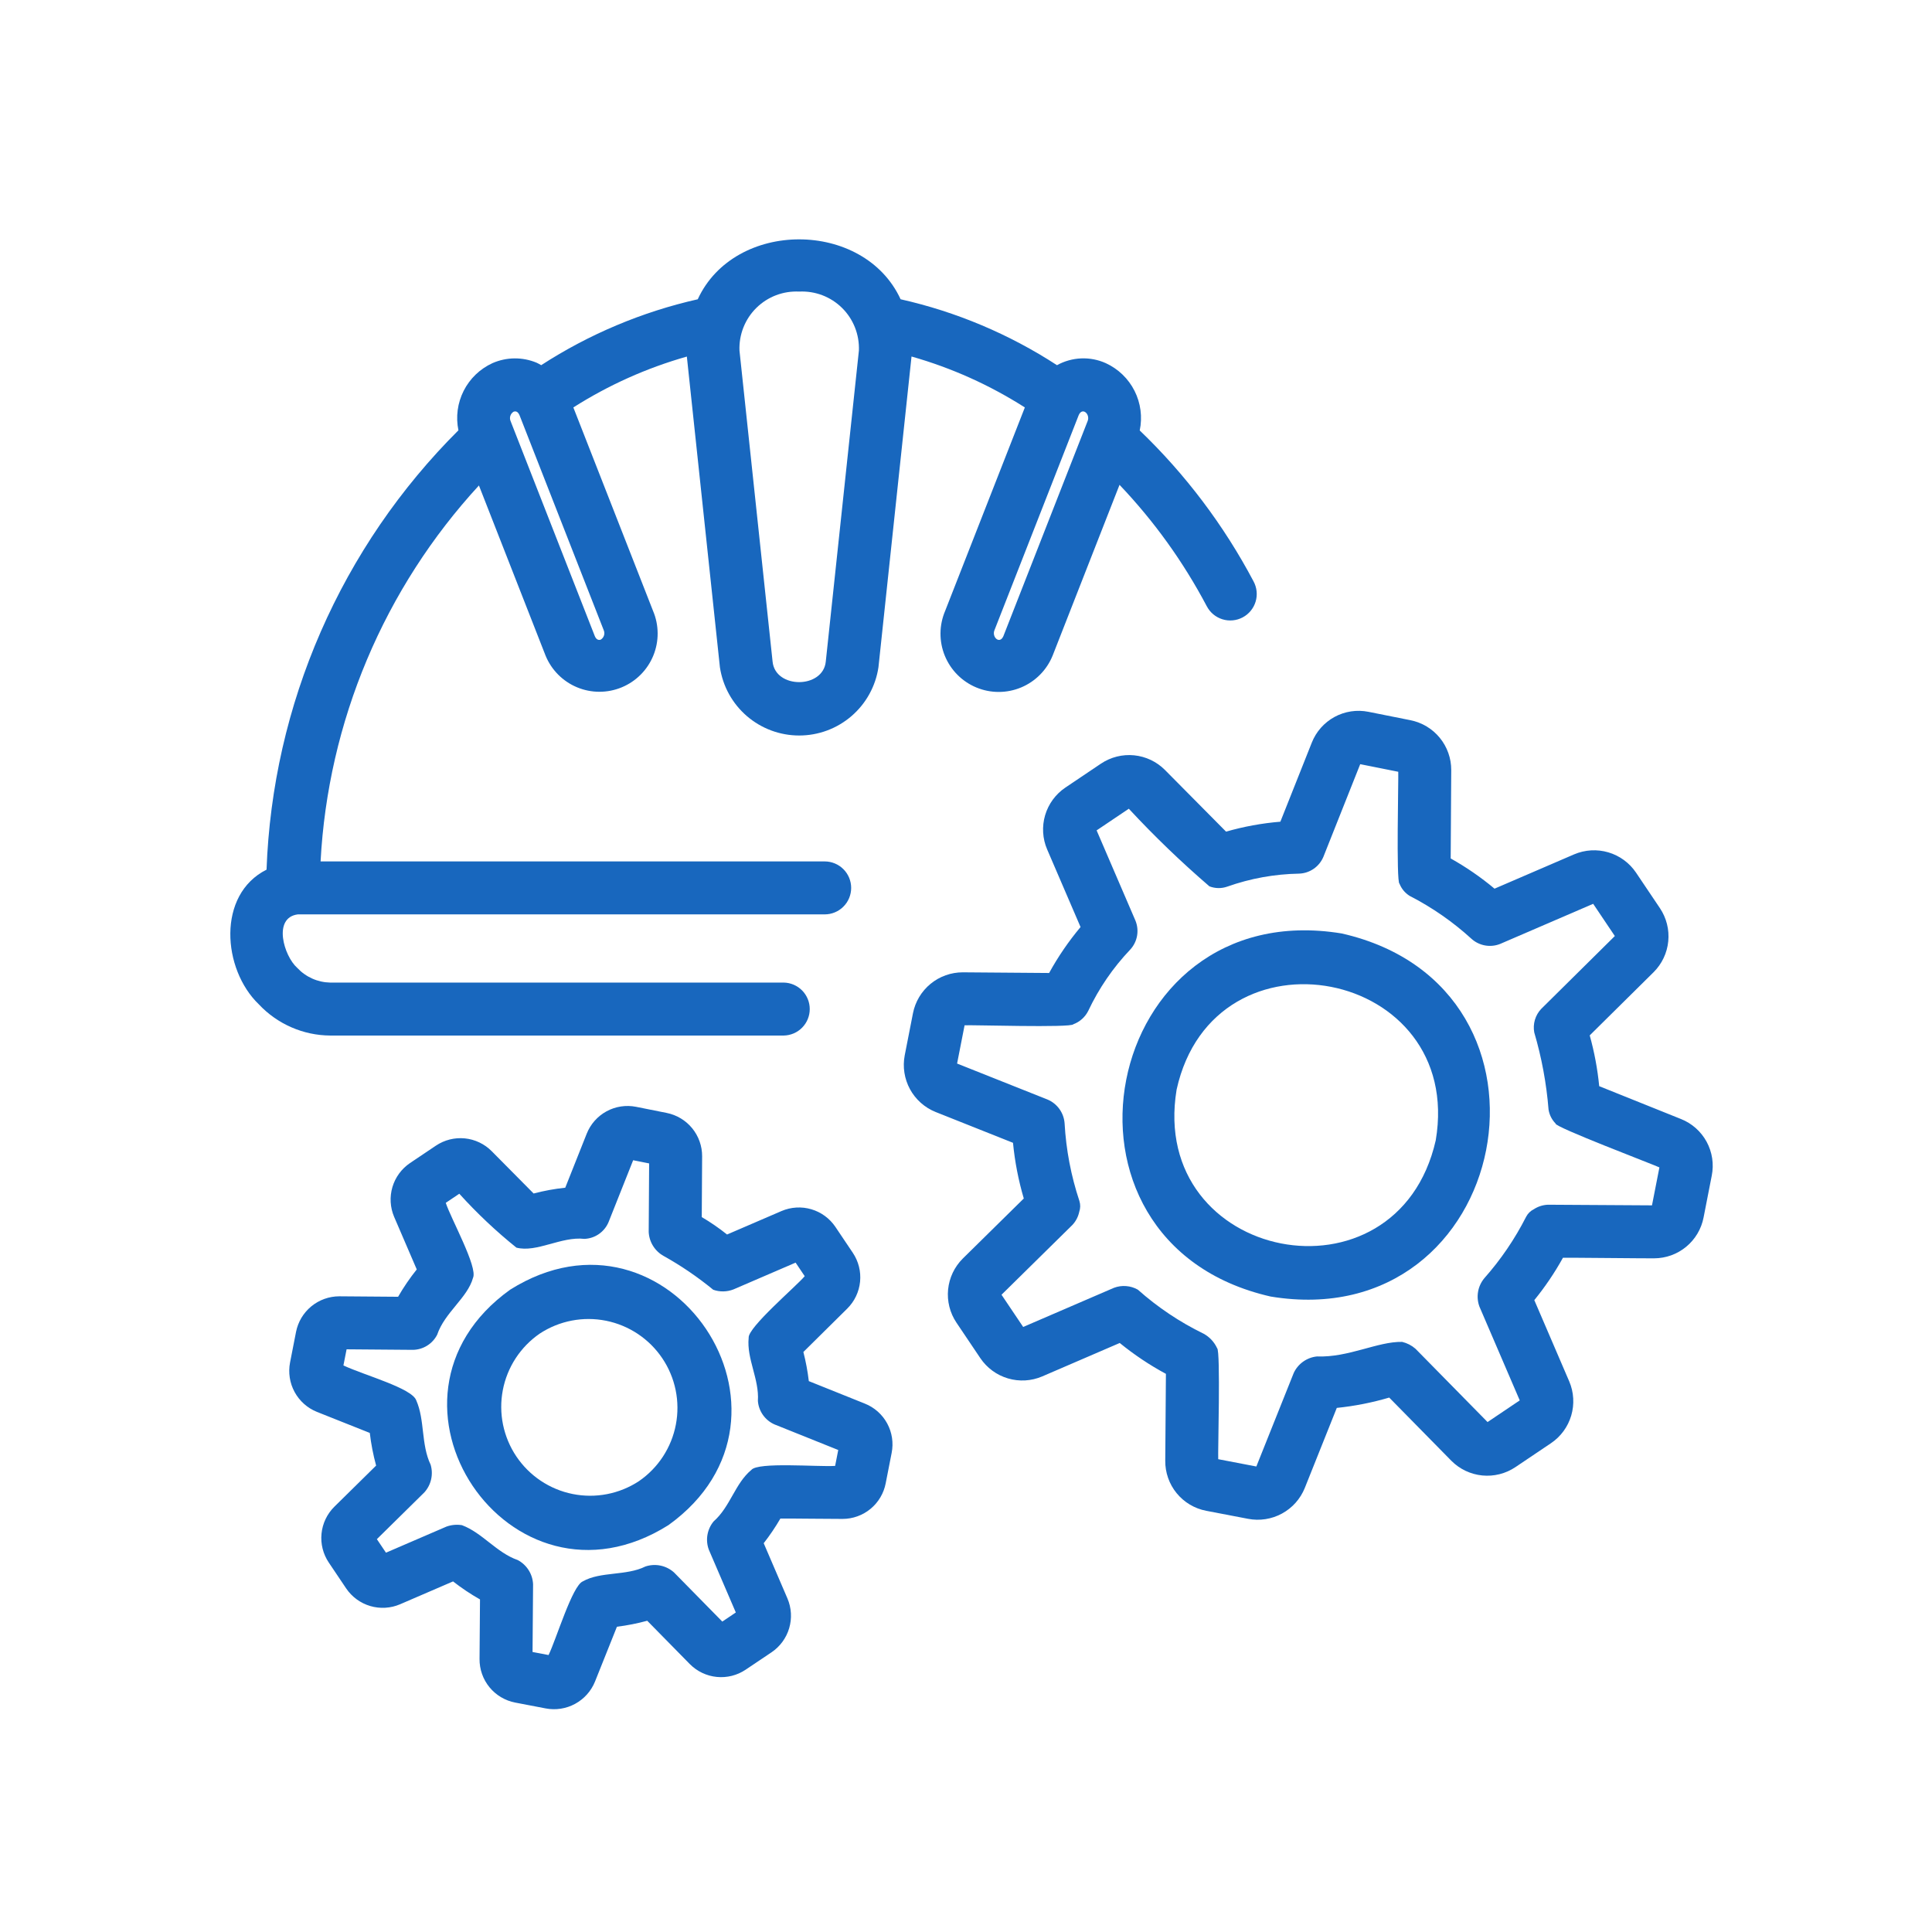 <?xml version="1.0" encoding="UTF-8"?>
<svg xmlns="http://www.w3.org/2000/svg" xmlns:xlink="http://www.w3.org/1999/xlink" width="1080" zoomAndPan="magnify" viewBox="0 0 810 810" height="1080" preserveAspectRatio="xMidYMid meet" version="1.2">
  <g id="6a730346c4">
    <path style=" stroke:none;fill-rule:nonzero;fill:#1867be;fill-opacity:1;" d="M 328.598 434.156 C 329.316 434.141 330.031 434.059 330.734 433.906 C 331.438 433.754 332.121 433.535 332.781 433.25 C 333.441 432.965 334.07 432.621 334.664 432.211 C 335.258 431.805 335.809 431.344 336.312 430.832 C 336.816 430.316 337.266 429.758 337.664 429.156 C 338.059 428.555 338.395 427.922 338.664 427.254 C 338.938 426.586 339.145 425.902 339.281 425.195 C 339.422 424.488 339.488 423.773 339.488 423.055 C 339.488 422.332 339.422 421.621 339.281 420.914 C 339.145 420.207 338.938 419.52 338.664 418.852 C 338.391 418.188 338.059 417.551 337.664 416.949 C 337.266 416.348 336.816 415.789 336.312 415.277 C 335.809 414.762 335.258 414.301 334.664 413.895 C 334.07 413.488 333.441 413.141 332.781 412.855 C 332.121 412.57 331.438 412.352 330.734 412.199 C 330.027 412.047 329.316 411.965 328.598 411.953 L 138.445 411.953 C 137.145 411.926 135.859 411.773 134.59 411.492 C 133.32 411.207 132.09 410.801 130.902 410.27 C 129.715 409.738 128.59 409.098 127.531 408.34 C 126.473 407.586 125.5 406.73 124.613 405.777 C 119.027 400.84 114.246 384.738 124.855 383.359 L 345.754 383.359 C 346.484 383.359 347.203 383.285 347.918 383.145 C 348.633 383.004 349.328 382.793 350 382.512 C 350.676 382.234 351.316 381.891 351.922 381.488 C 352.527 381.082 353.09 380.621 353.602 380.105 C 354.117 379.59 354.578 379.031 354.984 378.426 C 355.391 377.816 355.73 377.18 356.012 376.504 C 356.289 375.832 356.5 375.137 356.641 374.422 C 356.785 373.707 356.855 372.984 356.855 372.258 C 356.855 371.527 356.785 370.805 356.641 370.09 C 356.5 369.375 356.289 368.684 356.012 368.008 C 355.73 367.336 355.391 366.695 354.984 366.09 C 354.578 365.484 354.117 364.922 353.602 364.406 C 353.09 363.891 352.527 363.43 351.922 363.027 C 351.316 362.621 350.676 362.277 350 362 C 349.328 361.723 348.633 361.512 347.918 361.367 C 347.203 361.227 346.484 361.156 345.754 361.156 L 134.406 361.156 C 134.793 353.891 135.492 346.656 136.504 339.453 C 137.52 332.25 138.84 325.105 140.469 318.016 C 142.098 310.926 144.031 303.918 146.266 296.996 C 148.5 290.074 151.031 283.262 153.855 276.559 C 156.68 269.852 159.785 263.281 163.176 256.848 C 166.566 250.41 170.23 244.133 174.164 238.016 C 178.098 231.895 182.285 225.957 186.734 220.199 C 191.18 214.441 195.867 208.887 200.793 203.535 L 228.723 274.848 C 229.023 275.59 229.363 276.316 229.738 277.027 C 230.113 277.738 230.523 278.426 230.965 279.094 C 231.41 279.766 231.883 280.41 232.391 281.031 C 232.898 281.656 233.434 282.25 234 282.82 C 234.566 283.391 235.156 283.93 235.777 284.441 C 236.395 284.953 237.039 285.43 237.703 285.879 C 238.371 286.328 239.055 286.742 239.762 287.121 C 240.469 287.5 241.195 287.844 241.934 288.152 C 242.676 288.461 243.43 288.734 244.199 288.969 C 244.965 289.203 245.742 289.398 246.531 289.555 C 247.316 289.711 248.109 289.828 248.91 289.91 C 249.707 289.988 250.508 290.027 251.309 290.027 C 252.113 290.027 252.914 289.988 253.711 289.91 C 254.512 289.832 255.305 289.715 256.09 289.559 C 256.879 289.398 257.656 289.203 258.422 288.969 C 259.191 288.738 259.945 288.465 260.688 288.156 C 261.426 287.848 262.152 287.504 262.859 287.125 C 263.566 286.746 264.254 286.332 264.918 285.887 C 265.586 285.438 266.227 284.961 266.848 284.449 C 267.465 283.938 268.059 283.398 268.625 282.828 C 269.191 282.258 269.727 281.664 270.234 281.043 C 270.742 280.418 271.215 279.773 271.66 279.105 C 272.102 278.438 272.512 277.746 272.887 277.039 C 273.262 276.328 273.602 275.602 273.906 274.859 C 274.211 274.117 274.477 273.359 274.703 272.59 C 274.934 271.82 275.125 271.043 275.277 270.254 C 275.43 269.469 275.543 268.672 275.617 267.875 C 275.691 267.074 275.727 266.273 275.719 265.473 C 275.715 264.668 275.672 263.867 275.586 263.07 C 275.504 262.273 275.379 261.48 275.219 260.695 C 275.055 259.91 274.855 259.133 274.617 258.367 C 274.379 257.602 274.102 256.848 273.789 256.109 L 240.379 170.82 C 255.211 161.406 271.074 154.297 287.965 149.492 L 301.828 279.762 C 301.977 280.746 302.168 281.723 302.406 282.688 C 302.641 283.656 302.918 284.613 303.238 285.555 C 303.559 286.496 303.918 287.426 304.32 288.336 C 304.723 289.246 305.164 290.137 305.645 291.008 C 306.129 291.883 306.648 292.73 307.203 293.555 C 307.762 294.383 308.352 295.18 308.98 295.953 C 309.609 296.727 310.27 297.469 310.965 298.184 C 311.66 298.898 312.383 299.578 313.137 300.23 C 313.891 300.879 314.676 301.492 315.484 302.074 C 316.293 302.652 317.125 303.195 317.984 303.703 C 318.844 304.207 319.719 304.676 320.621 305.102 C 321.52 305.531 322.434 305.918 323.367 306.266 C 324.301 306.613 325.25 306.914 326.211 307.18 C 327.172 307.441 328.141 307.66 329.121 307.836 C 330.102 308.012 331.086 308.145 332.078 308.23 C 333.07 308.32 334.066 308.363 335.062 308.363 C 336.059 308.363 337.051 308.32 338.043 308.23 C 339.035 308.145 340.02 308.012 341 307.836 C 341.98 307.66 342.953 307.441 343.91 307.18 C 344.871 306.914 345.82 306.613 346.754 306.266 C 347.688 305.918 348.602 305.531 349.504 305.105 C 350.402 304.676 351.281 304.207 352.137 303.703 C 352.996 303.195 353.828 302.652 354.637 302.074 C 355.449 301.492 356.23 300.879 356.984 300.23 C 357.738 299.578 358.465 298.898 359.156 298.184 C 359.852 297.469 360.512 296.727 361.141 295.953 C 361.77 295.18 362.363 294.383 362.918 293.555 C 363.477 292.73 363.996 291.883 364.477 291.008 C 364.957 290.137 365.398 289.246 365.801 288.336 C 366.203 287.426 366.566 286.496 366.887 285.555 C 367.207 284.613 367.484 283.656 367.719 282.688 C 367.953 281.723 368.145 280.746 368.293 279.762 L 382.16 149.465 C 399.035 154.277 414.871 161.398 429.672 170.824 L 396.262 256.113 C 395.945 256.855 395.668 257.609 395.426 258.375 C 395.188 259.141 394.984 259.918 394.82 260.707 C 394.656 261.492 394.527 262.285 394.441 263.086 C 394.355 263.887 394.312 264.688 394.305 265.492 C 394.297 266.297 394.332 267.098 394.402 267.898 C 394.477 268.699 394.586 269.496 394.738 270.285 C 394.891 271.074 395.078 271.855 395.309 272.625 C 395.535 273.398 395.801 274.156 396.105 274.898 C 396.41 275.645 396.75 276.371 397.125 277.082 C 397.5 277.797 397.906 278.484 398.352 279.156 C 398.797 279.828 399.27 280.477 399.777 281.098 C 400.285 281.723 400.824 282.32 401.391 282.891 C 401.957 283.461 402.551 284 403.168 284.516 C 403.789 285.027 404.434 285.504 405.102 285.953 C 405.77 286.402 406.457 286.816 407.164 287.195 C 407.875 287.578 408.598 287.922 409.344 288.23 C 410.086 288.539 410.84 288.809 411.609 289.043 C 412.379 289.277 413.16 289.473 413.945 289.629 C 414.734 289.785 415.531 289.906 416.332 289.984 C 417.133 290.062 417.934 290.098 418.738 290.098 C 419.543 290.098 420.344 290.059 421.145 289.977 C 421.945 289.895 422.738 289.777 423.527 289.617 C 424.316 289.457 425.094 289.262 425.863 289.027 C 426.629 288.789 427.387 288.516 428.129 288.207 C 428.871 287.895 429.594 287.551 430.301 287.168 C 431.008 286.785 431.695 286.371 432.363 285.918 C 433.027 285.469 433.672 284.988 434.289 284.473 C 434.91 283.961 435.5 283.418 436.066 282.844 C 436.633 282.273 437.168 281.676 437.672 281.051 C 438.18 280.426 438.652 279.777 439.094 279.105 C 439.535 278.434 439.945 277.742 440.316 277.027 C 440.691 276.316 441.027 275.586 441.328 274.844 L 469.367 203.27 C 483.895 218.551 496.082 235.508 505.938 254.148 C 506.277 254.797 506.676 255.41 507.133 255.98 C 507.594 256.555 508.102 257.074 508.664 257.547 C 509.227 258.016 509.828 258.426 510.473 258.777 C 511.117 259.129 511.789 259.414 512.488 259.633 C 513.188 259.852 513.902 260 514.633 260.074 C 515.363 260.152 516.09 260.156 516.82 260.086 C 517.551 260.02 518.27 259.879 518.969 259.672 C 519.672 259.461 520.348 259.184 520.996 258.84 C 521.645 258.496 522.25 258.094 522.82 257.629 C 523.387 257.164 523.902 256.648 524.367 256.082 C 524.836 255.516 525.238 254.91 525.586 254.262 C 525.93 253.617 526.207 252.941 526.422 252.238 C 526.633 251.535 526.773 250.82 526.844 250.09 C 526.914 249.359 526.91 248.633 526.836 247.902 C 526.762 247.172 526.613 246.457 526.398 245.758 C 526.184 245.055 525.898 244.383 525.551 243.738 C 519.336 231.988 512.227 220.809 504.227 210.195 C 496.223 199.582 487.426 189.676 477.836 180.473 C 478.129 179.078 478.305 177.668 478.355 176.242 C 478.41 174.816 478.348 173.398 478.16 171.984 C 477.977 170.574 477.672 169.184 477.254 167.824 C 476.836 166.461 476.305 165.145 475.66 163.871 C 475.02 162.598 474.277 161.387 473.43 160.242 C 472.582 159.094 471.648 158.027 470.621 157.039 C 469.594 156.047 468.492 155.152 467.312 154.352 C 466.137 153.547 464.898 152.848 463.602 152.254 C 461.984 151.527 460.301 150.992 458.555 150.656 C 456.812 150.32 455.051 150.188 453.277 150.262 C 451.5 150.336 449.758 150.613 448.047 151.094 C 446.336 151.574 444.703 152.242 443.148 153.105 C 433.129 146.59 422.609 141.012 411.598 136.367 C 400.582 131.723 389.246 128.09 377.582 125.465 C 362.137 92.008 307.965 91.957 292.535 125.473 C 280.867 128.109 269.52 131.746 258.496 136.387 C 247.473 141.027 236.938 146.598 226.898 153.102 C 226.266 152.77 225.688 152.363 225.02 152.086 C 223.547 151.469 222.027 151.008 220.465 150.699 C 218.898 150.391 217.316 150.246 215.719 150.258 C 214.125 150.273 212.547 150.449 210.984 150.785 C 209.426 151.121 207.914 151.613 206.453 152.254 C 205.16 152.848 203.926 153.543 202.75 154.344 C 201.57 155.145 200.469 156.035 199.445 157.023 C 198.418 158.008 197.48 159.074 196.637 160.219 C 195.789 161.363 195.043 162.566 194.402 163.836 C 193.758 165.105 193.227 166.422 192.805 167.781 C 192.383 169.141 192.078 170.523 191.891 171.934 C 191.703 173.344 191.637 174.762 191.688 176.184 C 191.738 177.605 191.91 179.012 192.199 180.406 C 186.117 186.465 180.336 192.793 174.852 199.391 C 169.367 205.992 164.203 212.832 159.359 219.918 C 154.516 227.004 150.02 234.301 145.859 241.809 C 141.703 249.316 137.91 257 134.473 264.863 C 131.039 272.73 127.98 280.738 125.297 288.891 C 122.617 297.039 120.32 305.301 118.414 313.668 C 116.508 322.035 115 330.473 113.887 338.98 C 112.773 347.488 112.059 356.031 111.75 364.609 C 90.875 375.074 93.207 406.391 108.527 421.082 C 110.445 423.129 112.555 424.961 114.848 426.578 C 117.141 428.199 119.57 429.57 122.145 430.691 C 124.715 431.816 127.375 432.672 130.117 433.254 C 132.863 433.836 135.641 434.137 138.445 434.156 Z M 455.98 176.566 L 420.656 266.75 C 419.098 270.246 415.734 267.09 416.938 264.207 L 452.262 174.023 C 453.82 170.527 457.184 173.684 455.98 176.566 Z M 335.059 122.246 C 335.883 122.203 336.707 122.207 337.531 122.25 C 338.355 122.293 339.176 122.379 339.988 122.508 C 340.805 122.637 341.609 122.805 342.41 123.02 C 343.207 123.23 343.988 123.484 344.762 123.777 C 345.531 124.07 346.285 124.402 347.023 124.777 C 347.758 125.148 348.477 125.559 349.168 126.004 C 349.863 126.449 350.531 126.93 351.176 127.445 C 351.82 127.961 352.438 128.512 353.023 129.09 C 353.609 129.668 354.168 130.277 354.691 130.914 C 355.215 131.555 355.703 132.215 356.16 132.902 C 356.613 133.594 357.031 134.301 357.414 135.035 C 357.797 135.766 358.137 136.516 358.441 137.281 C 358.746 138.051 359.008 138.832 359.23 139.625 C 359.453 140.422 359.633 141.223 359.773 142.039 C 359.91 142.852 360.008 143.668 360.062 144.492 C 360.117 145.316 360.129 146.141 360.098 146.965 L 346.207 277.406 C 345.043 288.793 325.086 288.887 323.914 277.406 L 310.027 146.965 C 309.996 146.141 310.004 145.316 310.059 144.492 C 310.113 143.668 310.211 142.852 310.348 142.039 C 310.488 141.227 310.668 140.422 310.891 139.625 C 311.113 138.832 311.375 138.051 311.68 137.285 C 311.984 136.516 312.328 135.766 312.707 135.035 C 313.09 134.305 313.508 133.594 313.961 132.906 C 314.418 132.219 314.906 131.555 315.43 130.918 C 315.953 130.281 316.512 129.672 317.098 129.094 C 317.684 128.512 318.301 127.965 318.945 127.449 C 319.59 126.934 320.258 126.453 320.949 126.004 C 321.645 125.559 322.359 125.148 323.098 124.777 C 323.832 124.406 324.586 124.074 325.355 123.777 C 326.129 123.484 326.914 123.23 327.711 123.02 C 328.508 122.809 329.312 122.637 330.129 122.508 C 330.941 122.379 331.762 122.293 332.586 122.25 C 333.41 122.207 334.234 122.207 335.059 122.246 Z M 215.332 172.605 C 216.395 172.262 217.145 172.652 217.793 174.031 L 253.113 264.215 C 253.266 264.562 253.352 264.93 253.371 265.309 C 253.395 265.691 253.344 266.062 253.23 266.43 C 253.113 266.793 252.938 267.125 252.703 267.422 C 252.465 267.723 252.184 267.973 251.855 268.172 C 250.938 268.504 249.988 268.137 249.395 266.746 L 214.074 176.562 C 213.922 176.211 213.836 175.844 213.816 175.465 C 213.797 175.082 213.848 174.711 213.961 174.348 C 214.078 173.984 214.254 173.652 214.488 173.352 C 214.727 173.051 215.008 172.801 215.332 172.605 Z M 215.332 172.605 "></path>
    <path style=" stroke:none;fill-rule:nonzero;fill:#1867be;fill-opacity:1;" d="M 213.891 540.699 C 149.988 586.48 213.695 681.324 280.273 639.395 C 344.102 593.477 280.465 498.887 213.891 540.699 Z M 267.879 620.977 C 266.867 621.641 265.824 622.258 264.75 622.82 C 263.676 623.383 262.578 623.895 261.457 624.352 C 260.332 624.809 259.191 625.207 258.027 625.555 C 256.867 625.898 255.691 626.188 254.5 626.418 C 253.309 626.648 252.109 626.82 250.902 626.934 C 249.695 627.047 248.488 627.102 247.273 627.098 C 246.062 627.09 244.852 627.027 243.645 626.906 C 242.441 626.781 241.242 626.602 240.055 626.363 C 238.867 626.121 237.691 625.824 236.531 625.473 C 235.371 625.117 234.234 624.707 233.113 624.242 C 231.996 623.777 230.898 623.258 229.832 622.688 C 228.762 622.113 227.723 621.492 226.715 620.82 C 225.707 620.145 224.734 619.426 223.797 618.656 C 222.859 617.887 221.961 617.074 221.102 616.219 C 220.242 615.363 219.43 614.469 218.656 613.531 C 217.887 612.598 217.16 611.625 216.484 610.621 C 215.809 609.613 215.184 608.578 214.605 607.512 C 214.031 606.445 213.512 605.352 213.043 604.234 C 212.574 603.113 212.16 601.977 211.801 600.82 C 211.445 599.66 211.145 598.488 210.898 597.301 C 210.656 596.113 210.473 594.914 210.344 593.711 C 210.219 592.504 210.152 591.293 210.145 590.082 C 210.133 588.871 210.184 587.66 210.293 586.453 C 210.406 585.246 210.574 584.047 210.801 582.855 C 211.027 581.664 211.309 580.488 211.652 579.324 C 211.992 578.16 212.391 577.016 212.844 575.891 C 213.297 574.766 213.801 573.668 214.363 572.594 C 214.922 571.516 215.535 570.473 216.195 569.457 C 216.859 568.441 217.57 567.461 218.328 566.516 C 219.086 565.566 219.887 564.66 220.734 563.793 C 221.582 562.926 222.469 562.102 223.395 561.32 C 224.32 560.539 225.285 559.805 226.285 559.117 C 227.297 558.449 228.34 557.836 229.414 557.273 C 230.488 556.707 231.586 556.199 232.707 555.742 C 233.832 555.285 234.973 554.883 236.137 554.539 C 237.297 554.195 238.473 553.906 239.664 553.676 C 240.855 553.445 242.055 553.273 243.262 553.16 C 244.469 553.047 245.676 552.992 246.891 552.996 C 248.102 553 249.312 553.066 250.52 553.188 C 251.723 553.312 252.922 553.492 254.109 553.73 C 255.297 553.973 256.473 554.266 257.633 554.621 C 258.793 554.977 259.93 555.387 261.051 555.852 C 262.168 556.316 263.266 556.836 264.332 557.406 C 265.402 557.977 266.441 558.602 267.449 559.273 C 268.457 559.949 269.43 560.668 270.367 561.438 C 271.305 562.203 272.203 563.016 273.062 563.871 C 273.922 564.73 274.734 565.625 275.508 566.559 C 276.277 567.496 277.004 568.465 277.68 569.473 C 278.355 570.477 278.98 571.516 279.559 572.582 C 280.133 573.648 280.652 574.742 281.121 575.859 C 281.59 576.977 282.004 578.117 282.363 579.273 C 282.719 580.434 283.02 581.605 283.266 582.793 C 283.508 583.98 283.691 585.18 283.82 586.383 C 283.945 587.59 284.012 588.797 284.02 590.012 C 284.031 591.223 283.98 592.434 283.871 593.641 C 283.758 594.848 283.59 596.047 283.363 597.238 C 283.137 598.43 282.855 599.605 282.512 600.77 C 282.172 601.934 281.773 603.078 281.32 604.203 C 280.867 605.324 280.363 606.426 279.801 607.5 C 279.242 608.574 278.629 609.621 277.969 610.637 C 277.305 611.652 276.594 612.633 275.836 613.578 C 275.078 614.523 274.277 615.434 273.43 616.301 C 272.582 617.168 271.695 617.992 270.77 618.773 C 269.844 619.555 268.879 620.289 267.879 620.977 Z M 267.879 620.977 "></path>
    <path style=" stroke:none;fill-rule:nonzero;fill:#1867be;fill-opacity:1;" d="M 362.59 588.469 L 339.102 579.043 C 338.613 574.922 337.852 570.852 336.82 566.828 L 355.23 548.617 C 355.984 547.867 356.668 547.059 357.285 546.191 C 357.898 545.324 358.434 544.41 358.891 543.449 C 359.348 542.488 359.719 541.492 360.004 540.469 C 360.289 539.445 360.484 538.402 360.59 537.344 C 360.691 536.285 360.707 535.227 360.629 534.164 C 360.551 533.102 360.379 532.059 360.121 531.027 C 359.859 529.992 359.516 528.992 359.082 528.02 C 358.648 527.047 358.137 526.121 357.543 525.238 L 350.246 514.379 C 349.652 513.496 348.984 512.672 348.246 511.902 C 347.508 511.137 346.707 510.438 345.848 509.805 C 344.988 509.176 344.082 508.625 343.129 508.152 C 342.172 507.68 341.184 507.293 340.16 506.992 C 339.141 506.691 338.102 506.48 337.043 506.355 C 335.984 506.234 334.922 506.207 333.859 506.27 C 332.793 506.332 331.742 506.484 330.707 506.73 C 329.668 506.973 328.66 507.305 327.68 507.723 L 304.824 517.574 C 301.461 514.887 297.926 512.449 294.215 510.27 L 294.371 484.773 C 294.375 483.711 294.285 482.656 294.109 481.609 C 293.93 480.562 293.66 479.535 293.305 478.535 C 292.949 477.535 292.512 476.57 291.988 475.645 C 291.469 474.719 290.871 473.844 290.199 473.023 C 289.523 472.199 288.785 471.441 287.984 470.746 C 287.18 470.051 286.32 469.43 285.41 468.883 C 284.5 468.336 283.551 467.871 282.559 467.488 C 281.566 467.105 280.551 466.812 279.508 466.602 L 266.668 464.035 C 265.617 463.828 264.562 463.711 263.492 463.688 C 262.426 463.668 261.363 463.734 260.309 463.898 C 259.254 464.059 258.219 464.309 257.207 464.652 C 256.195 464.992 255.223 465.418 254.285 465.93 C 253.348 466.441 252.461 467.031 251.625 467.695 C 250.789 468.359 250.02 469.094 249.312 469.891 C 248.602 470.691 247.969 471.547 247.41 472.457 C 246.852 473.367 246.375 474.316 245.98 475.309 L 236.984 497.953 C 232.504 498.426 228.082 499.234 223.723 500.379 L 206.141 482.633 C 205.391 481.875 204.582 481.191 203.715 480.574 C 202.848 479.961 201.93 479.426 200.973 478.969 C 200.012 478.512 199.016 478.141 197.992 477.855 C 196.969 477.57 195.926 477.375 194.867 477.27 C 193.809 477.164 192.746 477.152 191.688 477.23 C 190.625 477.309 189.578 477.477 188.547 477.738 C 187.516 477.996 186.516 478.344 185.543 478.777 C 184.57 479.211 183.645 479.723 182.762 480.316 L 171.902 487.613 C 171.02 488.211 170.195 488.879 169.426 489.617 C 168.66 490.355 167.961 491.156 167.332 492.016 C 166.703 492.875 166.152 493.781 165.68 494.734 C 165.207 495.691 164.82 496.68 164.52 497.699 C 164.219 498.723 164.008 499.762 163.887 500.82 C 163.766 501.879 163.734 502.941 163.797 504.004 C 163.859 505.066 164.012 506.117 164.254 507.156 C 164.496 508.191 164.828 509.199 165.246 510.18 L 174.727 532.215 C 171.828 535.836 169.219 539.656 166.906 543.676 L 142.25 543.484 C 141.188 543.484 140.133 543.578 139.086 543.758 C 138.039 543.941 137.016 544.211 136.016 544.57 C 135.016 544.93 134.055 545.371 133.129 545.898 C 132.207 546.422 131.332 547.02 130.512 547.695 C 129.691 548.371 128.934 549.113 128.242 549.918 C 127.551 550.723 126.93 551.582 126.383 552.492 C 125.84 553.406 125.375 554.359 124.996 555.348 C 124.613 556.34 124.32 557.359 124.113 558.402 L 121.605 571.238 C 121.402 572.285 121.289 573.344 121.27 574.41 C 121.25 575.477 121.32 576.535 121.484 577.59 C 121.645 578.645 121.898 579.68 122.238 580.691 C 122.582 581.699 123.008 582.676 123.516 583.613 C 124.027 584.551 124.613 585.438 125.277 586.273 C 125.941 587.109 126.672 587.883 127.469 588.59 C 128.266 589.301 129.117 589.938 130.023 590.5 C 130.93 591.059 131.879 591.539 132.867 591.938 L 155.035 600.762 C 155.582 605.391 156.465 609.953 157.688 614.453 L 140.156 631.723 C 139.398 632.469 138.715 633.277 138.102 634.148 C 137.484 635.016 136.949 635.93 136.492 636.891 C 136.035 637.852 135.664 638.844 135.379 639.871 C 135.094 640.895 134.898 641.938 134.797 642.996 C 134.691 644.055 134.676 645.113 134.754 646.176 C 134.836 647.234 135.004 648.281 135.262 649.312 C 135.523 650.344 135.867 651.348 136.301 652.316 C 136.734 653.289 137.246 654.219 137.84 655.102 L 145.137 665.957 C 145.734 666.84 146.402 667.664 147.141 668.43 C 147.879 669.199 148.68 669.895 149.539 670.523 C 150.398 671.152 151.309 671.703 152.262 672.176 C 153.219 672.648 154.207 673.035 155.227 673.336 C 156.25 673.637 157.289 673.848 158.348 673.969 C 159.406 674.09 160.469 674.121 161.531 674.059 C 162.594 673.996 163.645 673.844 164.684 673.602 C 165.719 673.355 166.727 673.027 167.707 672.609 L 189.945 663.016 C 193.523 665.809 197.289 668.328 201.242 670.566 L 201.051 695.523 C 201.039 696.594 201.121 697.656 201.297 698.715 C 201.469 699.77 201.734 700.805 202.09 701.816 C 202.445 702.828 202.883 703.801 203.406 704.734 C 203.934 705.668 204.535 706.547 205.211 707.379 C 205.891 708.207 206.633 708.973 207.445 709.672 C 208.258 710.371 209.121 710.996 210.043 711.543 C 210.965 712.09 211.926 712.555 212.926 712.938 C 213.926 713.316 214.953 713.609 216.004 713.812 L 228.777 716.262 C 229.824 716.461 230.879 716.57 231.945 716.59 C 233.008 716.609 234.066 716.535 235.121 716.371 C 236.172 716.207 237.203 715.953 238.215 715.613 C 239.223 715.27 240.195 714.844 241.129 714.336 C 242.066 713.828 242.953 713.242 243.785 712.578 C 244.621 711.918 245.395 711.188 246.102 710.395 C 246.812 709.602 247.449 708.75 248.012 707.844 C 248.574 706.941 249.055 705.996 249.457 705.008 L 258.652 682.012 C 262.945 681.477 267.18 680.645 271.355 679.508 L 289.242 697.707 C 289.992 698.461 290.801 699.145 291.672 699.762 C 292.539 700.375 293.453 700.91 294.414 701.367 C 295.375 701.824 296.367 702.195 297.391 702.48 C 298.418 702.762 299.457 702.957 300.516 703.062 C 301.574 703.168 302.637 703.18 303.695 703.102 C 304.758 703.023 305.805 702.855 306.836 702.598 C 307.867 702.336 308.867 701.992 309.84 701.559 C 310.812 701.125 311.738 700.613 312.621 700.02 L 323.48 692.727 C 324.363 692.129 325.188 691.461 325.953 690.723 C 326.723 689.984 327.422 689.184 328.051 688.324 C 328.68 687.465 329.23 686.559 329.703 685.605 C 330.176 684.652 330.562 683.664 330.863 682.641 C 331.164 681.621 331.375 680.578 331.5 679.523 C 331.621 678.465 331.652 677.402 331.59 676.34 C 331.527 675.277 331.375 674.227 331.133 673.191 C 330.891 672.152 330.559 671.145 330.141 670.164 L 320.188 647 C 322.754 643.711 325.086 640.262 327.184 636.652 C 327.285 636.574 353.133 636.871 353.27 636.812 C 354.332 636.809 355.383 636.719 356.426 636.535 C 357.473 636.352 358.492 636.078 359.488 635.719 C 360.488 635.359 361.445 634.918 362.367 634.395 C 363.289 633.871 364.156 633.27 364.973 632.594 C 365.793 631.918 366.547 631.18 367.234 630.375 C 367.926 629.57 368.539 628.711 369.082 627.801 C 369.621 626.887 370.082 625.938 370.461 624.945 C 370.836 623.957 371.125 622.941 371.328 621.898 L 373.828 609.145 C 374.035 608.098 374.152 607.043 374.176 605.977 C 374.199 604.91 374.133 603.848 373.973 602.793 C 373.812 601.738 373.562 600.707 373.223 599.695 C 372.883 598.684 372.461 597.711 371.949 596.773 C 371.441 595.836 370.855 594.949 370.191 594.113 C 369.527 593.281 368.797 592.508 368 591.801 C 367.199 591.094 366.348 590.461 365.438 589.898 C 364.531 589.34 363.582 588.863 362.59 588.469 Z M 350.133 614.586 C 342.805 615.051 317.758 612.867 315.008 616.273 C 308.199 621.891 306.152 631.738 299.207 637.84 C 298.527 638.652 297.969 639.543 297.527 640.504 C 297.086 641.465 296.777 642.469 296.598 643.512 C 296.422 644.555 296.383 645.605 296.48 646.66 C 296.582 647.711 296.816 648.734 297.184 649.727 L 308.496 676.039 L 302.828 679.855 L 282.609 659.277 C 281.809 658.555 280.93 657.949 279.965 657.457 C 279.004 656.969 277.996 656.613 276.941 656.391 C 275.887 656.172 274.82 656.09 273.742 656.152 C 272.664 656.215 271.613 656.418 270.59 656.758 C 262.617 660.75 251.68 658.789 244.367 662.992 C 239.953 664.727 233.215 687.293 229.988 693.883 L 223.273 692.602 L 223.496 664.223 C 223.449 663.172 223.27 662.141 222.957 661.137 C 222.641 660.129 222.203 659.184 221.637 658.293 C 221.074 657.402 220.406 656.598 219.633 655.883 C 218.859 655.168 218.008 654.562 217.078 654.07 C 208.16 650.957 202.254 642.648 193.684 639.438 C 191.477 639.086 189.316 639.281 187.207 640.02 L 161.82 650.969 L 158.004 645.301 L 177.875 625.73 C 178.582 624.957 179.176 624.109 179.664 623.18 C 180.148 622.254 180.508 621.281 180.742 620.262 C 180.977 619.238 181.074 618.207 181.043 617.16 C 181.008 616.113 180.84 615.09 180.543 614.086 C 176.469 605.559 178.172 595.379 174.512 587.09 C 172.625 581.945 152.633 576.543 143.984 572.469 L 145.309 565.707 L 173.172 565.93 C 174.219 565.906 175.25 565.746 176.254 565.445 C 177.262 565.145 178.207 564.715 179.098 564.156 C 179.988 563.602 180.789 562.934 181.496 562.16 C 182.207 561.387 182.801 560.535 183.281 559.598 C 186.449 550.238 196.02 544.117 198.316 535.734 C 200.398 531.305 189 510.809 186.887 504.297 L 192.566 500.477 C 199.949 508.641 207.93 516.172 216.504 523.074 C 224.965 525.293 235.391 518.285 245 519.406 C 246.09 519.363 247.152 519.172 248.188 518.828 C 249.223 518.48 250.188 518 251.086 517.379 C 251.98 516.758 252.773 516.023 253.461 515.18 C 254.148 514.332 254.707 513.406 255.129 512.402 L 265.453 486.434 L 272.152 487.77 L 271.973 516.516 C 272.023 517.555 272.203 518.566 272.512 519.559 C 272.82 520.551 273.25 521.484 273.801 522.367 C 274.352 523.246 275.004 524.047 275.758 524.758 C 276.508 525.473 277.34 526.082 278.25 526.582 C 285.598 530.68 292.52 535.398 299.023 540.734 C 300.395 541.219 301.809 541.449 303.262 541.426 C 304.715 541.402 306.121 541.129 307.477 540.605 L 333.562 529.363 L 337.383 535.043 C 333.941 539.184 313.461 556.566 313.883 560.891 C 312.977 569.66 318.363 578.23 317.75 587.332 C 317.828 588.391 318.047 589.422 318.406 590.422 C 318.766 591.422 319.25 592.355 319.863 593.223 C 320.477 594.09 321.195 594.863 322.016 595.535 C 322.836 596.207 323.734 596.762 324.703 597.191 L 351.438 607.918 Z M 350.133 614.586 "></path>
    <path style=" stroke:none;fill-rule:nonzero;fill:#1867be;fill-opacity:1;" d="M 562.52 391.359 C 461.312 374.723 432.734 520.855 532.719 543.578 C 633.848 560.273 662.559 414.086 562.52 391.359 Z M 601.938 478.105 C 585.723 549.477 481.398 529.039 493.297 456.836 C 509.004 385.676 614.16 406.008 601.938 478.105 Z M 601.938 478.105 "></path>
    <path style=" stroke:none;fill-rule:nonzero;fill:#1867be;fill-opacity:1;" d="M 704.754 469.152 L 670.477 455.387 C 669.77 448.172 668.441 441.074 666.5 434.086 L 693.27 407.605 C 694.137 406.742 694.922 405.816 695.629 404.816 C 696.336 403.82 696.949 402.77 697.473 401.668 C 698 400.562 698.426 399.422 698.75 398.246 C 699.078 397.07 699.305 395.871 699.422 394.656 C 699.543 393.441 699.559 392.223 699.469 391.004 C 699.379 389.785 699.188 388.586 698.887 387.398 C 698.59 386.215 698.191 385.062 697.695 383.949 C 697.199 382.832 696.613 381.766 695.93 380.75 L 685.898 365.832 C 685.211 364.82 684.445 363.871 683.598 362.992 C 682.75 362.109 681.832 361.309 680.844 360.586 C 679.855 359.863 678.812 359.23 677.719 358.688 C 676.621 358.145 675.484 357.699 674.312 357.355 C 673.141 357.008 671.945 356.766 670.73 356.625 C 669.516 356.484 668.297 356.449 667.074 356.52 C 665.852 356.594 664.648 356.766 663.457 357.047 C 662.266 357.324 661.105 357.707 659.98 358.184 L 626.586 372.578 C 620.855 367.785 614.727 363.562 608.207 359.91 L 608.438 322.832 C 608.441 321.609 608.336 320.398 608.133 319.195 C 607.926 317.992 607.617 316.816 607.207 315.664 C 606.801 314.516 606.293 313.406 605.695 312.344 C 605.094 311.281 604.406 310.277 603.633 309.332 C 602.859 308.387 602.012 307.516 601.09 306.715 C 600.164 305.918 599.18 305.203 598.133 304.574 C 597.086 303.945 595.992 303.41 594.855 302.973 C 593.715 302.531 592.547 302.191 591.352 301.953 L 573.727 298.43 C 572.523 298.188 571.309 298.051 570.082 298.023 C 568.855 297.992 567.633 298.07 566.422 298.254 C 565.207 298.438 564.02 298.727 562.855 299.117 C 561.691 299.508 560.57 300 559.492 300.586 C 558.414 301.172 557.398 301.848 556.438 302.613 C 555.477 303.379 554.59 304.223 553.777 305.145 C 552.965 306.062 552.238 307.047 551.598 308.094 C 550.957 309.141 550.414 310.234 549.965 311.379 L 536.801 344.5 C 529.074 345.141 521.484 346.531 514.031 348.668 L 488.43 322.828 C 487.566 321.961 486.641 321.172 485.641 320.465 C 484.645 319.758 483.594 319.145 482.492 318.617 C 481.387 318.094 480.246 317.668 479.07 317.34 C 477.895 317.012 476.695 316.789 475.48 316.668 C 474.266 316.547 473.047 316.531 471.828 316.621 C 470.609 316.711 469.406 316.906 468.223 317.203 C 467.039 317.504 465.887 317.898 464.77 318.398 C 463.656 318.895 462.59 319.484 461.574 320.164 L 446.668 330.191 C 445.652 330.875 444.703 331.641 443.82 332.488 C 442.938 333.336 442.137 334.254 441.41 335.242 C 440.688 336.23 440.055 337.27 439.512 338.367 C 438.969 339.465 438.523 340.598 438.176 341.773 C 437.828 342.945 437.586 344.141 437.445 345.359 C 437.309 346.574 437.273 347.793 437.344 349.016 C 437.414 350.234 437.59 351.441 437.871 352.633 C 438.152 353.824 438.531 354.984 439.016 356.109 L 453.027 388.668 C 448.008 394.66 443.613 401.082 439.848 407.934 L 403.656 407.652 C 402.434 407.652 401.219 407.754 400.016 407.961 C 398.809 408.168 397.633 408.477 396.48 408.891 C 395.328 409.301 394.219 409.805 393.156 410.406 C 392.094 411.012 391.086 411.699 390.141 412.473 C 389.195 413.25 388.324 414.102 387.527 415.027 C 386.727 415.953 386.016 416.938 385.387 417.988 C 384.758 419.035 384.223 420.133 383.785 421.273 C 383.344 422.414 383.008 423.582 382.77 424.781 L 379.312 442.441 C 379.078 443.645 378.953 444.859 378.93 446.086 C 378.906 447.309 378.988 448.527 379.18 449.738 C 379.367 450.949 379.656 452.133 380.051 453.293 C 380.441 454.457 380.93 455.574 381.516 456.648 C 382.102 457.727 382.777 458.742 383.539 459.703 C 384.301 460.66 385.141 461.547 386.055 462.363 C 386.969 463.176 387.949 463.906 388.988 464.555 C 390.031 465.199 391.121 465.75 392.258 466.207 L 424.703 479.125 C 425.473 487.051 426.98 494.832 429.227 502.473 L 403.648 527.66 C 402.785 528.523 401.996 529.449 401.293 530.449 C 400.586 531.445 399.969 532.496 399.445 533.598 C 398.922 534.703 398.496 535.844 398.168 537.02 C 397.84 538.195 397.617 539.395 397.496 540.609 C 397.375 541.824 397.359 543.043 397.449 544.262 C 397.539 545.48 397.734 546.68 398.031 547.867 C 398.328 549.051 398.727 550.203 399.223 551.32 C 399.719 552.434 400.309 553.5 400.988 554.516 L 411.023 569.434 C 411.707 570.445 412.473 571.395 413.324 572.273 C 414.172 573.156 415.09 573.957 416.078 574.68 C 417.062 575.402 418.105 576.035 419.203 576.578 C 420.297 577.121 421.434 577.562 422.605 577.91 C 423.781 578.258 424.977 578.5 426.191 578.641 C 427.406 578.777 428.625 578.812 429.844 578.742 C 431.066 578.672 432.273 578.496 433.465 578.215 C 434.656 577.934 435.812 577.555 436.938 577.074 L 469.457 563.051 C 475.5 567.977 481.953 572.293 488.816 575.992 L 488.539 612.395 C 488.523 613.625 488.617 614.852 488.816 616.062 C 489.016 617.277 489.32 618.469 489.727 619.629 C 490.133 620.793 490.637 621.91 491.238 622.984 C 491.84 624.055 492.531 625.07 493.312 626.023 C 494.09 626.977 494.945 627.855 495.879 628.66 C 496.809 629.461 497.805 630.18 498.863 630.809 C 499.922 631.438 501.023 631.973 502.176 632.41 C 503.328 632.848 504.508 633.18 505.715 633.41 L 523.262 636.773 C 524.465 637.004 525.68 637.133 526.902 637.152 C 528.125 637.176 529.344 637.094 530.555 636.906 C 531.762 636.719 532.949 636.43 534.109 636.039 C 535.27 635.645 536.387 635.16 537.461 634.574 C 538.539 633.988 539.555 633.316 540.516 632.555 C 541.477 631.797 542.363 630.961 543.18 630.047 C 543.992 629.133 544.727 628.156 545.371 627.117 C 546.02 626.078 546.574 624.988 547.031 623.855 L 560.457 590.27 C 567.918 589.504 575.246 588.062 582.438 585.941 L 608.484 612.434 C 609.348 613.301 610.273 614.09 611.273 614.797 C 612.27 615.504 613.32 616.117 614.422 616.645 C 615.527 617.168 616.668 617.594 617.844 617.922 C 619.023 618.25 620.219 618.477 621.438 618.594 C 622.652 618.715 623.871 618.73 625.09 618.641 C 626.309 618.551 627.508 618.359 628.695 618.059 C 629.879 617.762 631.031 617.363 632.148 616.867 C 633.266 616.371 634.328 615.781 635.344 615.102 L 650.258 605.066 C 651.27 604.383 652.219 603.617 653.102 602.77 C 653.984 601.922 654.785 601.004 655.508 600.02 C 656.23 599.031 656.863 597.992 657.406 596.895 C 657.949 595.797 658.395 594.664 658.742 593.492 C 659.086 592.316 659.332 591.125 659.473 589.91 C 659.609 588.691 659.645 587.477 659.574 586.254 C 659.504 585.031 659.328 583.828 659.051 582.637 C 658.77 581.445 658.391 580.289 657.91 579.16 L 643.266 545.086 C 647.793 539.52 651.797 533.602 655.273 527.324 C 655.371 527.223 693.371 527.637 693.512 527.559 C 694.73 527.555 695.938 527.449 697.137 527.234 C 698.336 527.023 699.508 526.711 700.652 526.301 C 701.797 525.887 702.895 525.379 703.953 524.773 C 705.012 524.172 706.008 523.48 706.945 522.707 C 707.883 521.93 708.75 521.078 709.539 520.156 C 710.332 519.23 711.039 518.246 711.66 517.199 C 712.281 516.152 712.809 515.059 713.238 513.922 C 713.672 512.785 714.004 511.617 714.234 510.422 L 717.656 492.914 C 717.898 491.711 718.031 490.5 718.062 489.273 C 718.09 488.047 718.016 486.828 717.832 485.617 C 717.648 484.406 717.363 483.219 716.973 482.055 C 716.582 480.895 716.098 479.773 715.512 478.695 C 714.926 477.617 714.254 476.602 713.492 475.641 C 712.727 474.68 711.887 473.793 710.973 472.98 C 710.055 472.164 709.074 471.438 708.031 470.793 C 706.988 470.152 705.895 469.602 704.754 469.152 Z M 692.602 505.352 L 648.961 505.086 C 646.824 505.184 644.855 505.812 643.059 506.98 C 641.656 507.684 640.586 508.727 639.848 510.113 C 635.094 519.465 629.238 528.07 622.285 535.926 C 621.609 536.742 621.051 537.629 620.609 538.59 C 620.164 539.555 619.855 540.555 619.68 541.598 C 619.5 542.645 619.461 543.691 619.562 544.746 C 619.66 545.801 619.895 546.824 620.266 547.816 L 637.16 587.121 L 623.664 596.203 L 593.461 565.484 C 591.832 564.062 589.965 563.102 587.863 562.594 C 577.645 562.367 565.398 569.207 552.172 568.695 C 551.121 568.797 550.102 569.031 549.117 569.402 C 548.129 569.773 547.207 570.266 546.348 570.875 C 545.488 571.488 544.723 572.199 544.051 573.012 C 543.379 573.824 542.82 574.707 542.383 575.668 L 526.727 614.836 L 510.746 611.773 C 510.559 609.316 511.785 566.156 510.281 565.238 C 509.691 563.953 508.914 562.793 507.953 561.754 C 506.988 560.719 505.887 559.859 504.648 559.176 C 494.602 554.281 485.402 548.121 477.051 540.699 C 475.52 539.832 473.875 539.328 472.117 539.195 C 470.363 539.059 468.66 539.305 467.012 539.93 L 428.973 556.336 L 419.891 542.828 L 449.641 513.531 C 451.086 511.965 452.031 510.141 452.477 508.059 C 452.992 506.547 453.012 505.031 452.543 503.508 C 449.031 492.926 446.961 482.074 446.336 470.945 C 446.258 469.863 446.031 468.816 445.664 467.797 C 445.293 466.781 444.793 465.832 444.16 464.953 C 443.527 464.074 442.789 463.297 441.941 462.621 C 441.094 461.949 440.168 461.402 439.172 460.984 L 401.262 445.898 L 404.406 429.863 C 406.742 429.633 449.195 430.977 450.012 429.422 C 451.359 428.918 452.57 428.188 453.641 427.227 C 454.715 426.266 455.574 425.145 456.227 423.859 C 460.727 414.332 466.609 405.746 473.867 398.105 C 474.605 397.301 475.215 396.414 475.699 395.438 C 476.184 394.461 476.52 393.438 476.715 392.363 C 476.906 391.293 476.945 390.215 476.832 389.129 C 476.719 388.047 476.457 387 476.047 385.992 L 459.762 348.145 L 473.262 339.062 C 483.914 350.539 495.176 361.383 507.047 371.598 C 508.246 372.066 509.492 372.309 510.781 372.332 C 512.07 372.352 513.32 372.148 514.535 371.719 C 524.293 368.273 534.34 366.461 544.688 366.273 C 545.777 366.23 546.84 366.039 547.875 365.695 C 548.91 365.352 549.875 364.867 550.773 364.246 C 551.672 363.625 552.465 362.895 553.152 362.047 C 553.84 361.199 554.398 360.273 554.824 359.27 L 570.277 320.383 L 586.227 323.57 C 586.383 325.781 585.301 369.941 586.746 370.496 C 587.609 372.637 589.012 374.332 590.957 375.578 C 600.422 380.438 609.09 386.453 616.953 393.625 C 617.754 394.344 618.641 394.938 619.609 395.406 C 620.578 395.875 621.594 396.203 622.656 396.391 C 623.715 396.578 624.781 396.617 625.852 396.504 C 626.926 396.395 627.961 396.137 628.961 395.738 L 667.949 378.93 L 677.027 392.438 L 646.152 422.988 C 645.539 423.637 645.008 424.348 644.562 425.121 C 644.117 425.895 643.77 426.711 643.516 427.566 C 643.262 428.426 643.113 429.301 643.066 430.191 C 643.02 431.082 643.078 431.969 643.242 432.848 C 646.352 443.426 648.352 454.211 649.238 465.203 C 649.613 467.469 650.602 469.422 652.207 471.066 C 651.332 472.355 694.156 488.602 695.715 489.445 Z M 692.602 505.352 "></path>
  </g>
</svg>
